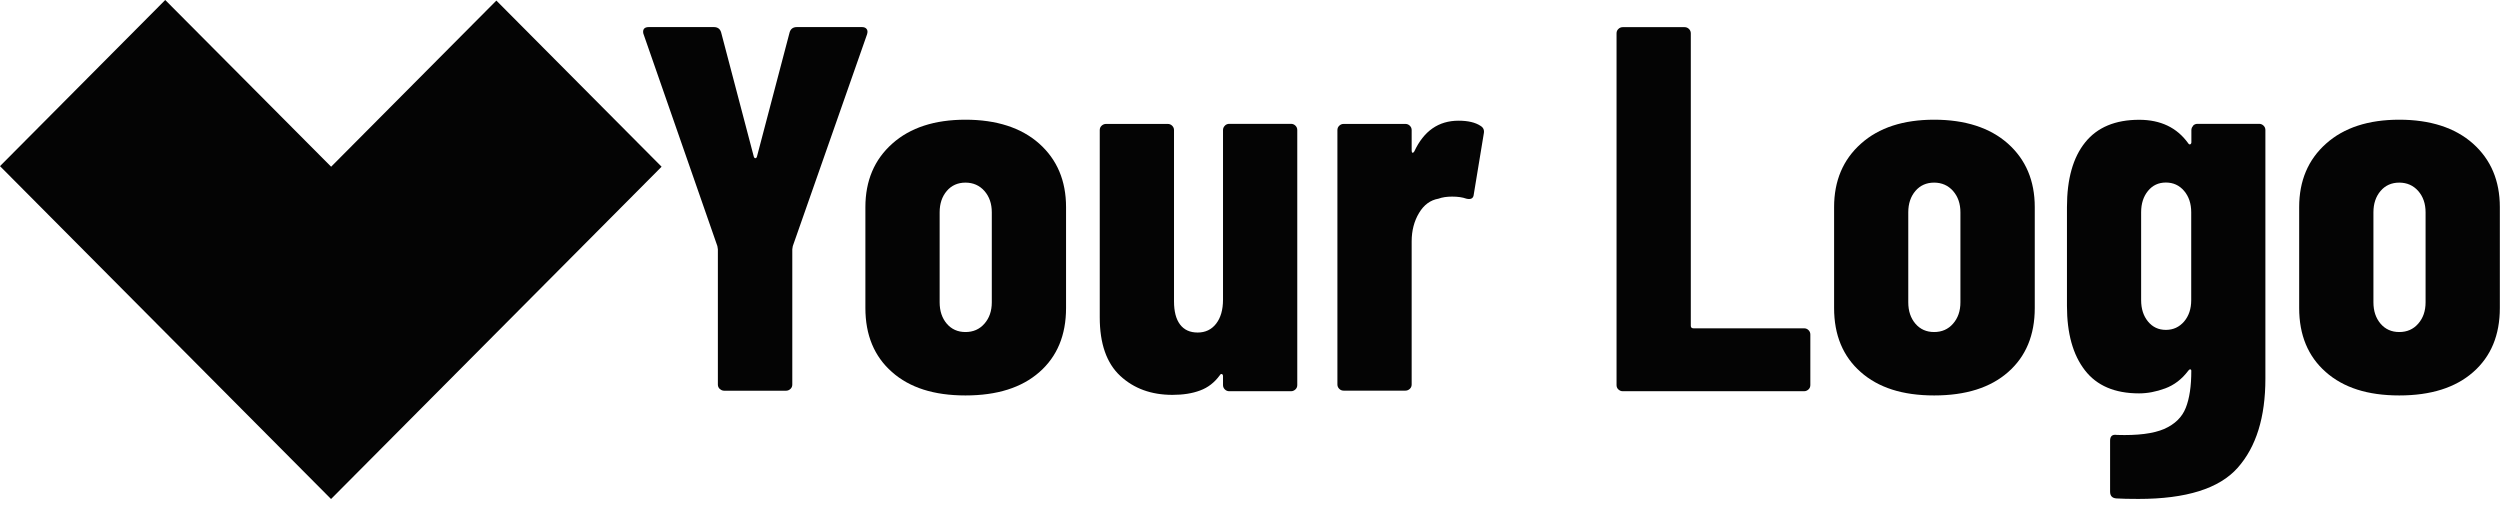 <svg width="302" height="61" viewBox="0 0 302 61" fill="#040404" xmlns="http://www.w3.org/2000/svg">
<g clip-path="url(#clip0_550_446)">
<path d="M86.939 46.98C86.79 46.83 86.719 46.66 86.719 46.45V30.11L86.659 29.73L77.749 4.15C77.71 4.07 77.689 3.96 77.689 3.84C77.689 3.46 77.919 3.27 78.389 3.27H86.219C86.689 3.27 86.98 3.48 87.109 3.9L91.059 18.92C91.099 19.05 91.169 19.11 91.249 19.11C91.329 19.11 91.4 19.05 91.439 18.92L95.389 3.9C95.519 3.48 95.809 3.27 96.279 3.27H104.109C104.369 3.27 104.559 3.34 104.679 3.49C104.809 3.64 104.829 3.86 104.739 4.15L95.769 29.73L95.709 30.11V46.45C95.709 46.66 95.639 46.84 95.489 46.98C95.339 47.12 95.159 47.2 94.949 47.2H87.499C87.29 47.2 87.109 47.13 86.959 46.98H86.939Z" fill="#040404"/>
<path d="M107.749 44.94C105.609 43.05 104.539 40.48 104.539 37.21V25.02C104.539 21.84 105.619 19.28 107.789 17.35C109.949 15.42 112.899 14.46 116.629 14.46C120.359 14.46 123.369 15.42 125.539 17.35C127.699 19.28 128.779 21.83 128.779 25.02V37.21C128.779 40.48 127.709 43.06 125.569 44.94C123.429 46.83 120.449 47.77 116.629 47.77C112.809 47.77 109.889 46.83 107.749 44.94ZM118.919 39.1C119.509 38.43 119.809 37.57 119.809 36.52V25.65C119.809 24.6 119.509 23.74 118.919 23.07C118.329 22.4 117.559 22.06 116.629 22.06C115.699 22.06 114.939 22.4 114.369 23.07C113.799 23.74 113.509 24.6 113.509 25.65V36.52C113.509 37.57 113.799 38.43 114.369 39.1C114.939 39.77 115.699 40.11 116.629 40.11C117.559 40.11 118.329 39.78 118.919 39.1Z" fill="#040404"/>
<path d="M147.96 15.18C148.11 15.03 148.29 14.96 148.5 14.96H155.95C156.16 14.96 156.34 15.03 156.49 15.18C156.64 15.33 156.71 15.5 156.71 15.71V46.51C156.71 46.72 156.64 46.9 156.49 47.04C156.34 47.18 156.16 47.26 155.95 47.26H148.5C148.29 47.26 148.11 47.19 147.96 47.04C147.81 46.89 147.74 46.72 147.74 46.51V45.44C147.74 45.31 147.7 45.23 147.61 45.19C147.52 45.15 147.44 45.19 147.36 45.32C146.72 46.2 145.93 46.82 144.97 47.17C144.02 47.53 142.9 47.7 141.63 47.7C139.08 47.7 136.98 46.94 135.33 45.41C133.68 43.88 132.85 41.52 132.85 38.34V15.72C132.85 15.51 132.92 15.33 133.07 15.19C133.22 15.05 133.4 14.97 133.61 14.97H141.06C141.27 14.97 141.45 15.04 141.6 15.19C141.75 15.34 141.82 15.51 141.82 15.72V36.4C141.82 37.62 142.06 38.55 142.55 39.2C143.04 39.85 143.75 40.17 144.68 40.17C145.61 40.17 146.36 39.81 146.91 39.1C147.46 38.39 147.74 37.42 147.74 36.21V15.72C147.74 15.51 147.81 15.33 147.96 15.19V15.18Z" fill="#040404"/>
<path d="M178.859 15.21C179.199 15.42 179.329 15.73 179.239 16.15L178.029 23.5C177.989 23.96 177.689 24.13 177.139 24C176.669 23.83 176.099 23.75 175.419 23.75C174.779 23.75 174.229 23.83 173.769 24C172.789 24.17 172.009 24.74 171.419 25.73C170.829 26.71 170.529 27.86 170.529 29.16V46.44C170.529 46.65 170.459 46.83 170.309 46.97C170.159 47.11 169.979 47.19 169.769 47.19H162.319C162.109 47.19 161.929 47.12 161.779 46.97C161.629 46.82 161.559 46.65 161.559 46.44V15.72C161.559 15.51 161.629 15.33 161.779 15.19C161.929 15.04 162.109 14.97 162.319 14.97H169.769C169.979 14.97 170.159 15.04 170.309 15.19C170.459 15.34 170.529 15.51 170.529 15.72V18.17C170.529 18.34 170.559 18.43 170.629 18.45C170.699 18.47 170.769 18.42 170.849 18.29C171.999 15.82 173.779 14.58 176.189 14.58C177.339 14.58 178.229 14.79 178.859 15.21Z" fill="#040404"/>
<path d="M195.499 47.05C195.349 46.9 195.279 46.73 195.279 46.52V4.03C195.279 3.82 195.349 3.64 195.499 3.5C195.649 3.35 195.829 3.28 196.039 3.28H203.489C203.699 3.28 203.879 3.35 204.029 3.5C204.179 3.65 204.249 3.83 204.249 4.03V39.35C204.249 39.56 204.359 39.66 204.569 39.66H217.929C218.139 39.66 218.319 39.73 218.469 39.88C218.619 40.03 218.689 40.21 218.689 40.41V46.51C218.689 46.72 218.619 46.9 218.469 47.04C218.319 47.18 218.139 47.26 217.929 47.26H196.039C195.829 47.26 195.649 47.19 195.499 47.04V47.05Z" fill="#040404"/>
<path d="M224.769 44.94C222.629 43.05 221.559 40.48 221.559 37.21V25.02C221.559 21.84 222.639 19.28 224.809 17.35C226.969 15.42 229.919 14.46 233.649 14.46C237.379 14.46 240.389 15.42 242.559 17.35C244.719 19.28 245.799 21.83 245.799 25.02V37.21C245.799 40.48 244.729 43.06 242.589 44.94C240.449 46.83 237.469 47.77 233.649 47.77C229.829 47.77 226.909 46.83 224.769 44.94ZM235.929 39.1C236.519 38.43 236.819 37.57 236.819 36.52V25.65C236.819 24.6 236.519 23.74 235.929 23.07C235.339 22.4 234.569 22.06 233.639 22.06C232.709 22.06 231.949 22.4 231.379 23.07C230.809 23.74 230.519 24.6 230.519 25.65V36.52C230.519 37.57 230.809 38.43 231.379 39.1C231.949 39.77 232.709 40.11 233.639 40.11C234.569 40.11 235.339 39.78 235.929 39.1Z" fill="#040404"/>
<path d="M264.919 15.18C265.069 15.03 265.249 14.96 265.459 14.96H272.899C273.109 14.96 273.289 15.03 273.439 15.18C273.589 15.33 273.659 15.5 273.659 15.71V45.75C273.659 50.4 272.549 53.98 270.319 56.5C268.089 59.02 264.089 60.27 258.329 60.27C257.179 60.27 256.289 60.25 255.659 60.21C255.149 60.17 254.899 59.9 254.899 59.39V53.23C254.899 52.68 255.179 52.45 255.729 52.54C258.229 52.62 260.129 52.38 261.429 51.82C262.719 51.25 263.589 50.41 264.039 49.27C264.489 48.14 264.709 46.65 264.709 44.81C264.709 44.68 264.669 44.62 264.579 44.62C264.489 44.62 264.409 44.68 264.319 44.81C263.559 45.82 262.629 46.52 261.549 46.92C260.469 47.32 259.419 47.52 258.399 47.52C255.469 47.52 253.289 46.59 251.849 44.72C250.409 42.86 249.689 40.27 249.689 36.96V25.02C249.689 21.63 250.419 19.02 251.889 17.2C253.349 15.38 255.529 14.47 258.409 14.47C260.999 14.47 262.969 15.41 264.329 17.3C264.409 17.43 264.499 17.47 264.589 17.43C264.669 17.39 264.719 17.3 264.719 17.18V15.73C264.719 15.52 264.789 15.34 264.939 15.2L264.919 15.18ZM263.839 38.84C264.409 38.17 264.699 37.31 264.699 36.26V25.64C264.699 24.59 264.409 23.73 263.839 23.06C263.269 22.39 262.539 22.05 261.639 22.05C260.739 22.05 260.029 22.39 259.479 23.06C258.929 23.73 258.649 24.59 258.649 25.64V36.26C258.649 37.31 258.929 38.17 259.479 38.84C260.029 39.51 260.749 39.85 261.639 39.85C262.529 39.85 263.259 39.51 263.839 38.84Z" fill="#040404"/>
<path d="M280.95 44.94C278.81 43.05 277.74 40.48 277.74 37.21V25.02C277.74 21.84 278.82 19.28 280.99 17.35C283.15 15.42 286.1 14.46 289.83 14.46C293.56 14.46 296.57 15.42 298.74 17.35C300.9 19.28 301.98 21.83 301.98 25.02V37.21C301.98 40.48 300.91 43.06 298.77 44.94C296.63 46.83 293.65 47.77 289.83 47.77C286.01 47.77 283.09 46.83 280.95 44.94ZM292.12 39.1C292.71 38.43 293.01 37.57 293.01 36.52V25.65C293.01 24.6 292.71 23.74 292.12 23.07C291.53 22.4 290.76 22.06 289.83 22.06C288.9 22.06 288.14 22.4 287.57 23.07C287 23.74 286.71 24.6 286.71 25.65V36.52C286.71 37.57 287 38.43 287.57 39.1C288.14 39.77 288.9 40.11 289.83 40.11C290.76 40.11 291.53 39.78 292.12 39.1Z" fill="#040404"/>
<path fill-rule="evenodd" clip-rule="evenodd" d="M19.96 0L0 20.07L20.03 40.21L39.99 60.28L79.92 20.14L59.96 0.07L40 20.14L19.96 0Z" fill="#040404"/>
</g>
<defs>
<clipPath id="clip0_550_446">
<rect width="301.98" height="60.28" fill="#040404"/>
</clipPath>
</defs>
</svg>
